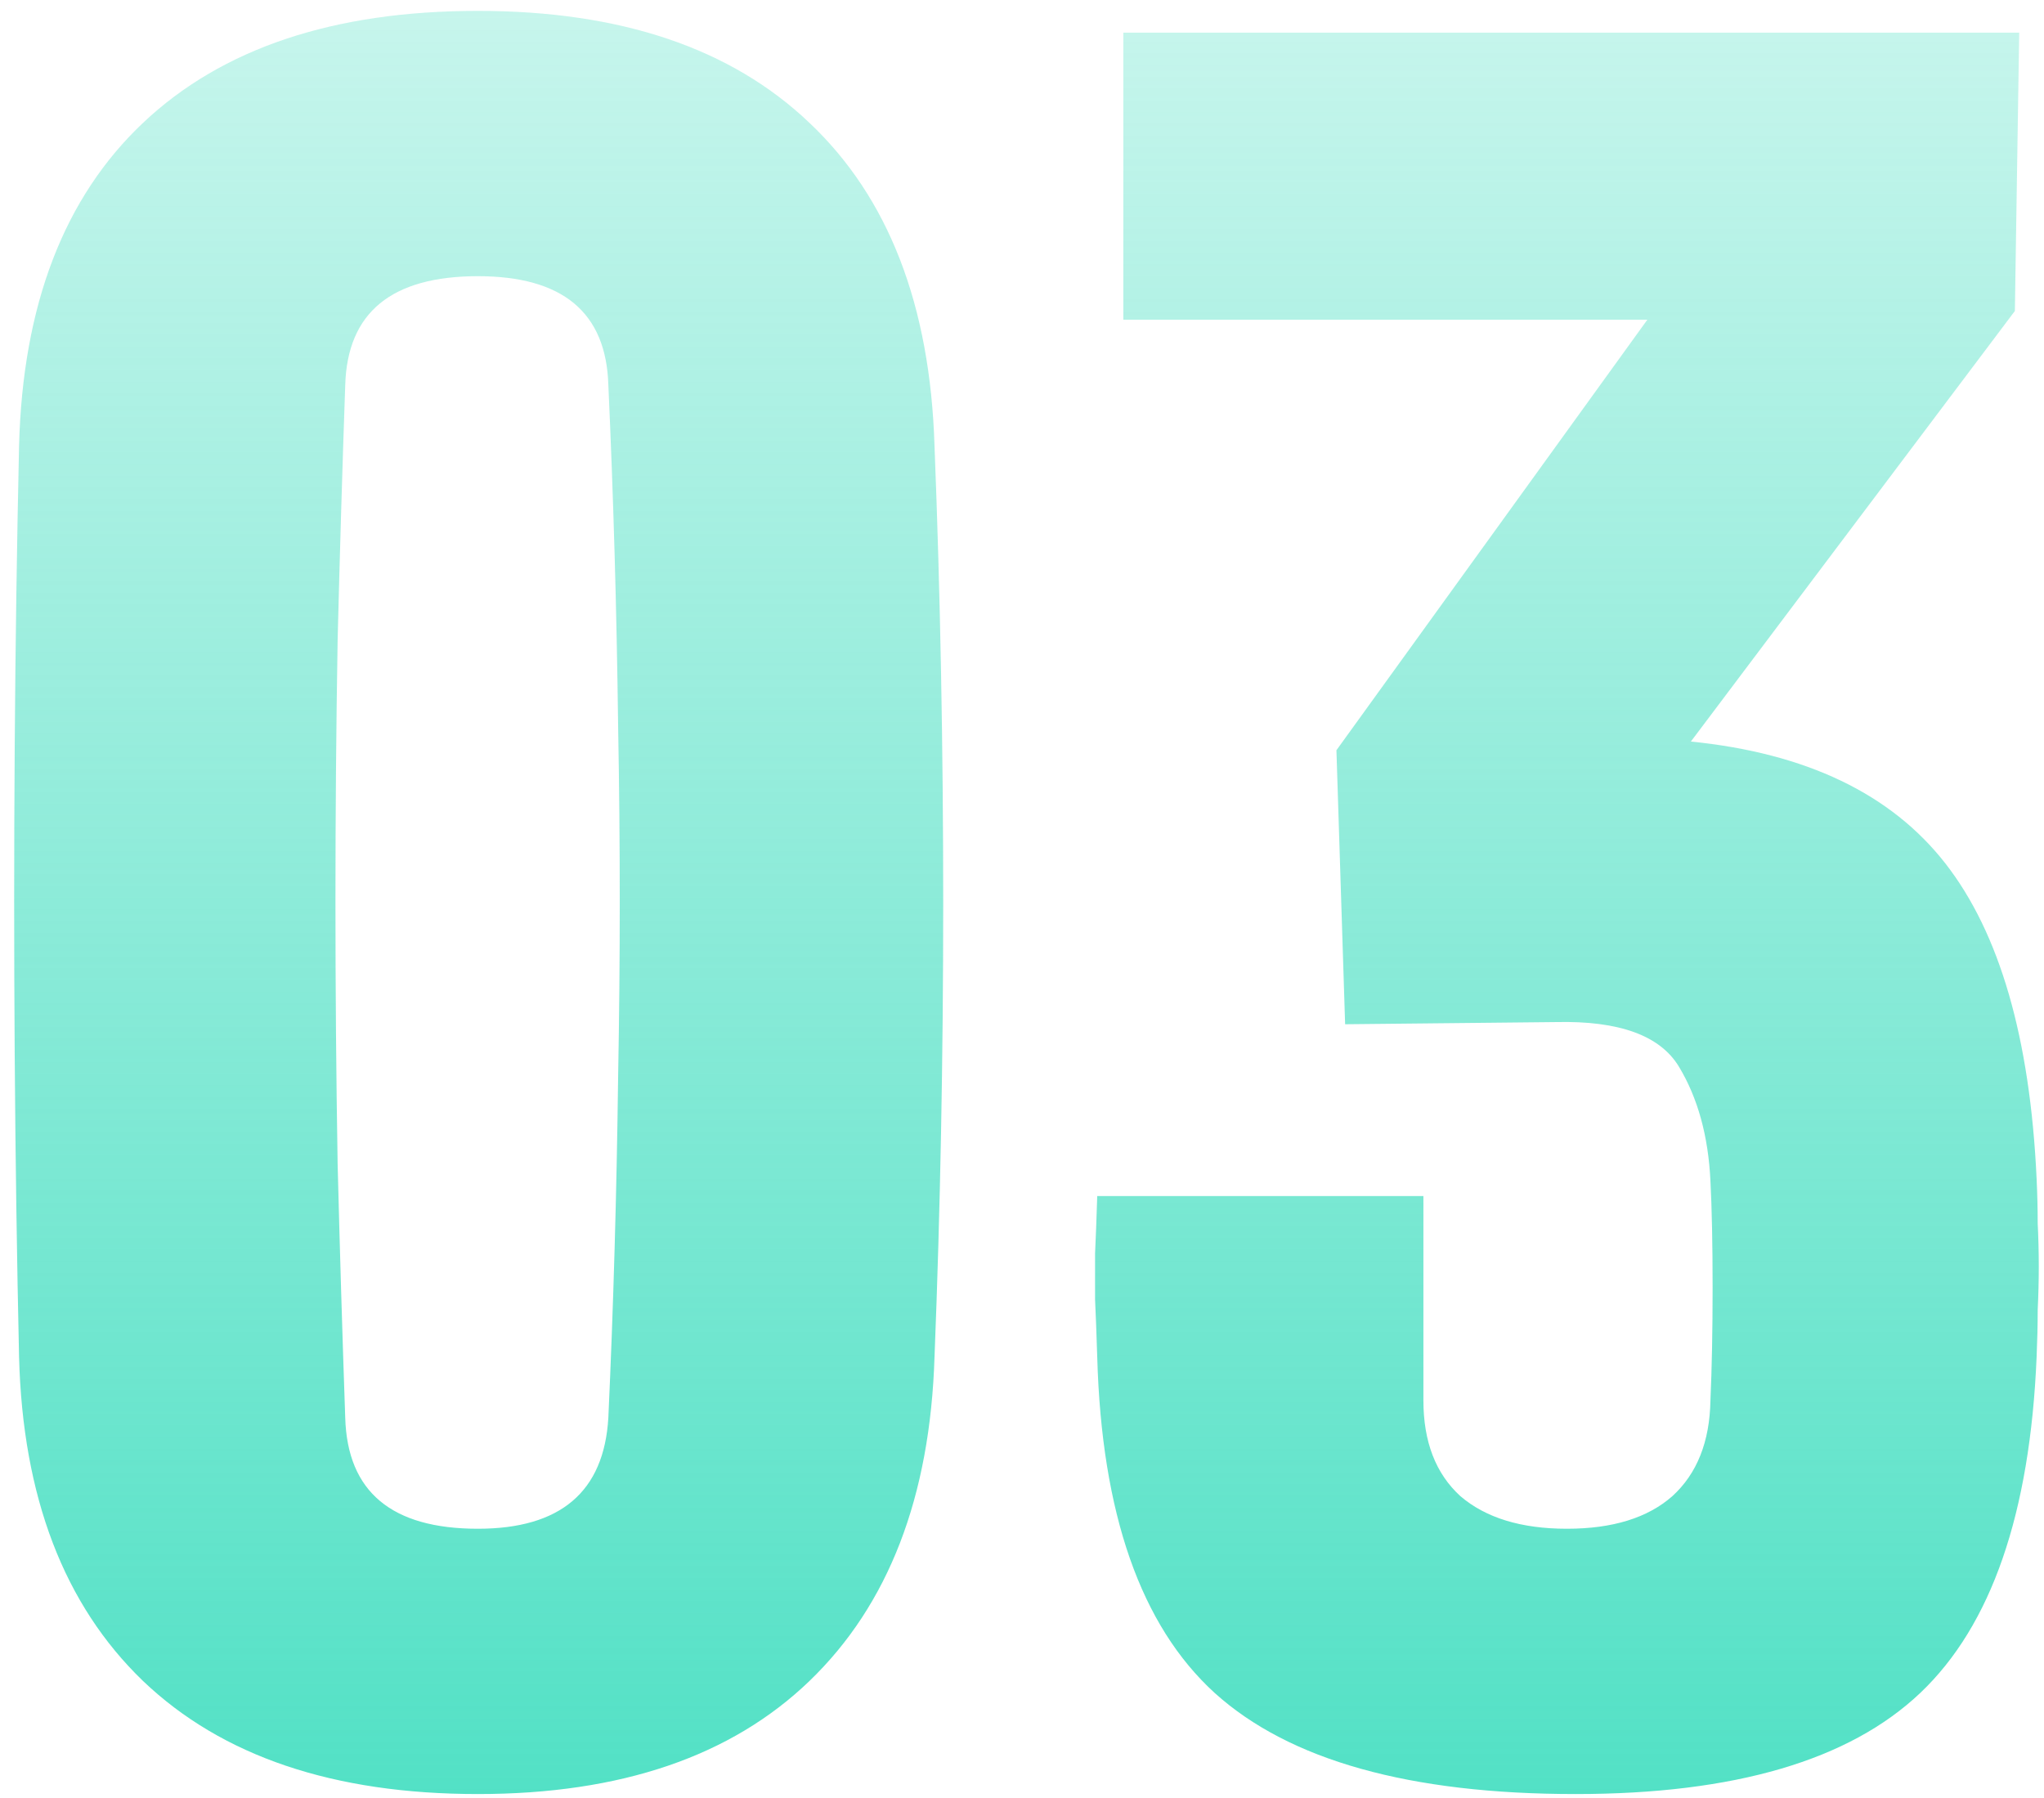 <svg width="141" height="124" viewBox="0 0 141 124" fill="none" xmlns="http://www.w3.org/2000/svg">
<path d="M32.965 123.751C23.015 123.751 15.315 121.151 9.865 115.951C4.415 110.701 1.565 103.251 1.315 93.601C1.165 86.851 1.065 79.926 1.015 72.826C0.965 65.726 0.965 58.626 1.015 51.526C1.065 44.426 1.165 37.501 1.315 30.751C1.565 21.051 4.415 13.626 9.865 8.476C15.315 3.326 23.015 0.751 32.965 0.751C42.815 0.751 50.44 3.326 55.84 8.476C61.29 13.626 64.165 21.051 64.465 30.751C64.665 35.851 64.815 41.051 64.915 46.351C65.015 51.651 65.065 56.976 65.065 62.326C65.065 67.626 65.015 72.901 64.915 78.151C64.815 83.401 64.665 88.551 64.465 93.601C64.165 103.251 61.29 110.701 55.84 115.951C50.44 121.151 42.815 123.751 32.965 123.751ZM32.965 105.451C38.665 105.451 41.665 102.901 41.965 97.801C42.315 90.151 42.54 82.301 42.64 74.251C42.79 66.201 42.79 58.151 42.64 50.101C42.54 42.051 42.315 34.201 41.965 26.551C41.815 21.551 38.815 19.051 32.965 19.051C27.015 19.051 23.965 21.551 23.815 26.551C23.615 32.301 23.44 38.176 23.29 44.176C23.19 50.126 23.14 56.126 23.14 62.176C23.14 68.226 23.19 74.251 23.29 80.251C23.44 86.201 23.615 92.051 23.815 97.801C23.965 102.901 27.015 105.451 32.965 105.451ZM108.69 123.751C97.24 123.751 88.94 121.426 83.79 116.776C78.69 112.126 75.99 104.401 75.69 93.601C75.64 92.001 75.59 90.676 75.54 89.626C75.54 88.576 75.54 87.526 75.54 86.476C75.59 85.426 75.64 84.101 75.69 82.501H98.19V96.601C98.19 99.451 99.04 101.651 100.74 103.201C102.49 104.701 104.94 105.451 108.09 105.451C111.24 105.451 113.665 104.701 115.365 103.201C117.065 101.651 117.94 99.451 117.99 96.601C118.09 94.351 118.14 91.751 118.14 88.801C118.14 85.851 118.09 83.401 117.99 81.451C117.84 78.351 117.115 75.726 115.815 73.576C114.515 71.426 111.69 70.401 107.34 70.501L92.79 70.651L92.19 51.751L113.64 22.051H77.49V2.251H139.29L138.99 21.451L116.64 51.151C124.59 51.951 130.44 54.751 134.19 59.551C137.94 64.351 140.04 71.601 140.49 81.301C140.54 82.351 140.565 83.376 140.565 84.376C140.615 85.376 140.64 86.376 140.64 87.376C140.64 88.326 140.615 89.326 140.565 90.376C140.565 91.376 140.54 92.451 140.49 93.601C140.04 104.401 137.365 112.126 132.465 116.776C127.565 121.426 119.64 123.751 108.69 123.751Z" fill="url(#paint0_linear_462_421)"/>
<defs>
<linearGradient id="paint0_linear_462_421" x1="70.82" y1="-17.749" x2="70.82" y2="147.251" gradientUnits="userSpaceOnUse">
<stop stop-color="#3CDDBE" stop-opacity="0.2"/>
<stop offset="1" stop-color="#3CDDBE"/>
</linearGradient>
</defs>
</svg>
